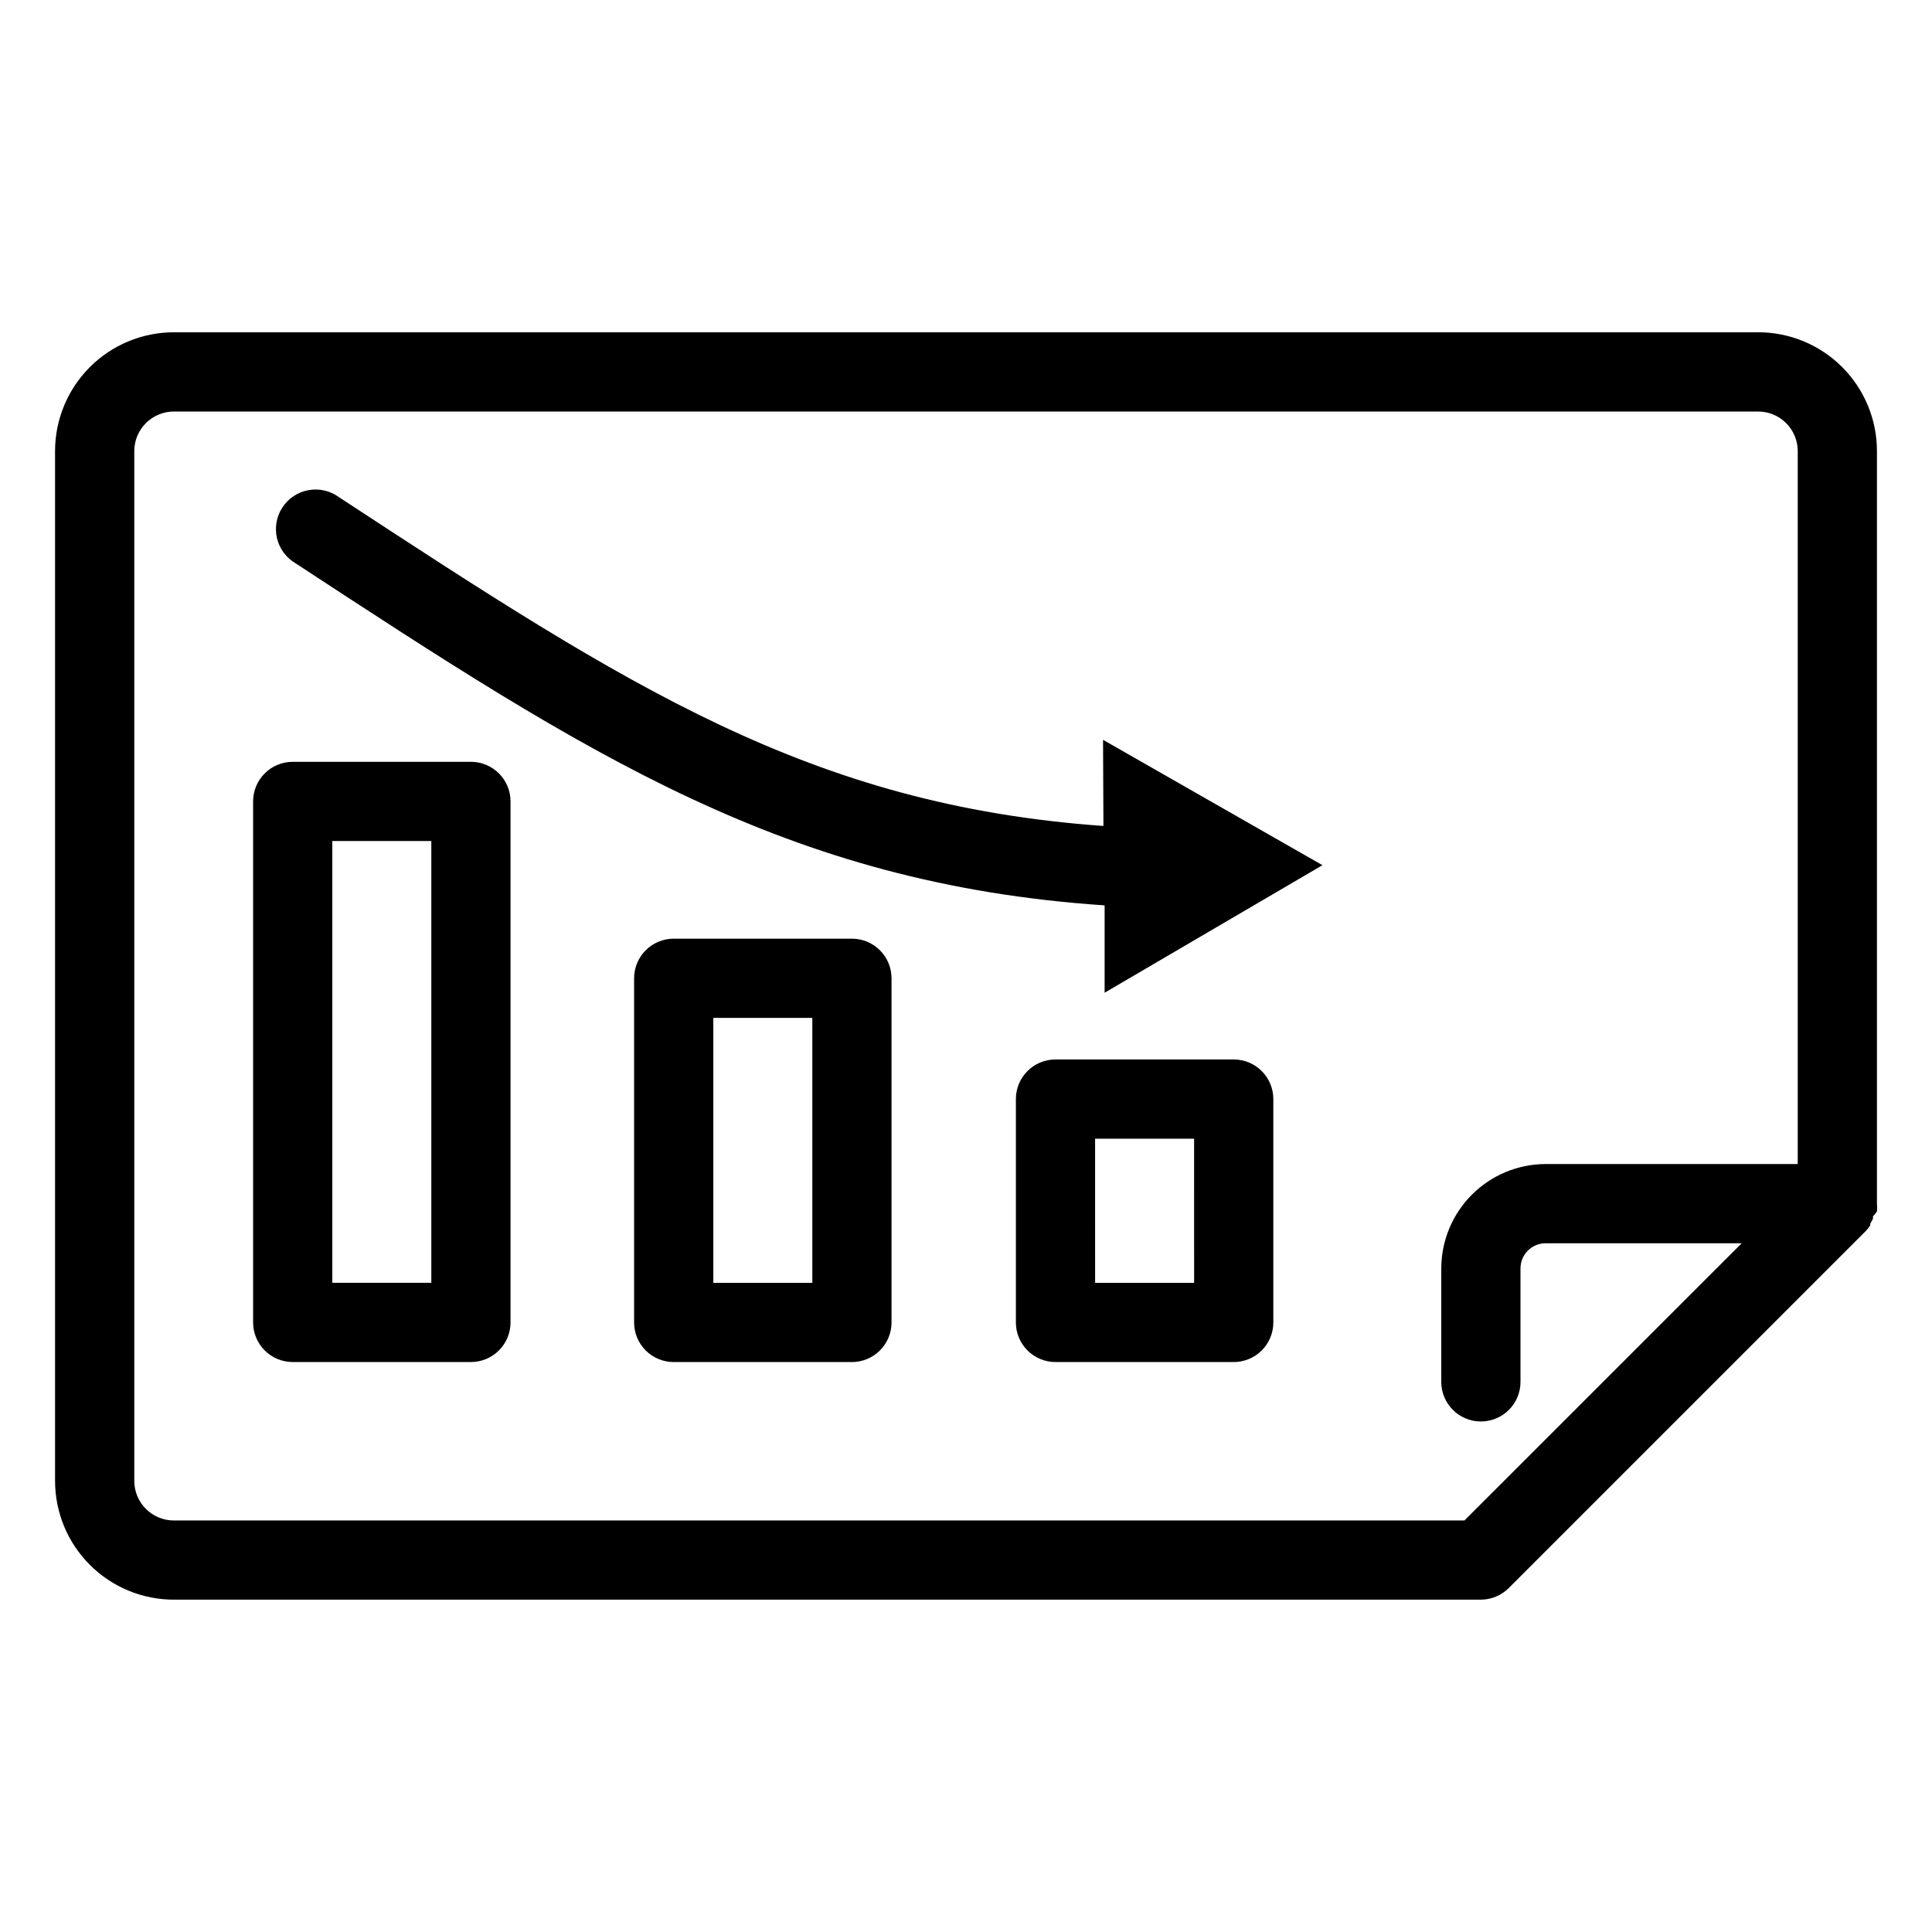 <?xml version="1.0" encoding="UTF-8"?>
<!-- Uploaded to: SVG Repo, www.svgrepo.com, Generator: SVG Repo Mixer Tools -->
<svg fill="#000000" width="800px" height="800px" version="1.1" viewBox="144 144 512 512" xmlns="http://www.w3.org/2000/svg">
 <g>
  <path d="m609.92 232.06h-419.84c-8.352 0-16.359 3.316-22.266 9.223s-9.223 13.914-9.223 22.266v272.89c0 8.352 3.316 16.363 9.223 22.266 5.906 5.906 13.914 9.223 22.266 9.223h346.37c2.781-0.012 5.441-1.125 7.402-3.094l94.465-94.465c0.496-0.492 0.934-1.039 1.309-1.629 0.012-0.137 0.012-0.277 0-0.418 0.262-0.473 0.523-0.891 0.734-1.363v-0.629l0.004-0.004c0.375-0.395 0.727-0.816 1.047-1.258 0.078-0.699 0.078-1.402 0-2.098v-199.43c0-8.352-3.316-16.359-9.223-22.266-5.902-5.906-13.914-9.223-22.266-9.223zm-77.828 314.88h-342.01c-5.797 0-10.496-4.699-10.496-10.496v-272.89c0-5.797 4.699-10.496 10.496-10.496h419.84c2.785 0 5.453 1.105 7.422 3.074s3.074 4.637 3.074 7.422v188.93h-66.805c-7.332 0.012-14.359 2.93-19.543 8.113s-8.102 12.211-8.117 19.543v30.07c0 5.797 4.699 10.496 10.496 10.496 5.797 0 10.496-4.699 10.496-10.496v-30.07c0-3.684 2.984-6.664 6.668-6.664h51.957z"/>
  <path d="m470.95 424.77h-47.234c-5.797 0-10.496 4.699-10.496 10.496v59.195c0 2.785 1.105 5.457 3.074 7.422 1.969 1.969 4.641 3.074 7.422 3.074h47.234c2.781 0 5.453-1.105 7.422-3.074 1.969-1.965 3.074-4.637 3.074-7.422v-59.195c0-2.785-1.105-5.453-3.074-7.422s-4.641-3.074-7.422-3.074zm-10.496 59.195h-26.238l-0.004-38.203h26.238z"/>
  <path d="m268.8 345.89h-47.23c-5.797 0-10.496 4.699-10.496 10.496v138.07c0 2.785 1.105 5.457 3.074 7.422 1.969 1.969 4.637 3.074 7.422 3.074h47.23c2.785 0 5.453-1.105 7.422-3.074 1.969-1.965 3.074-4.637 3.074-7.422v-138.07c0-2.781-1.105-5.453-3.074-7.422s-4.637-3.074-7.422-3.074zm-10.496 138.07h-26.238v-117.08h26.238z"/>
  <path d="m369.77 392.76h-47.23c-5.797 0-10.496 4.699-10.496 10.496v91.207c0 2.785 1.105 5.457 3.074 7.422 1.969 1.969 4.637 3.074 7.422 3.074h47.23c2.785 0 5.453-1.105 7.422-3.074 1.969-1.965 3.074-4.637 3.074-7.422v-91.207c0-2.785-1.105-5.453-3.074-7.422s-4.637-3.074-7.422-3.074zm-10.496 91.207h-26.238v-70.215h26.238z"/>
  <path d="m436.42 362.89c-77.777-5.562-125.64-36.734-202.57-87.117h0.004c-2.324-1.711-5.246-2.391-8.082-1.883-2.84 0.508-5.344 2.164-6.926 4.574-1.582 2.414-2.102 5.371-1.438 8.176 0.668 2.805 2.457 5.215 4.949 6.66 77.621 50.855 129.94 84.914 214.38 90.637v23.145l57.727-33.797-58.145-33.223z"/>
 </g>
</svg>